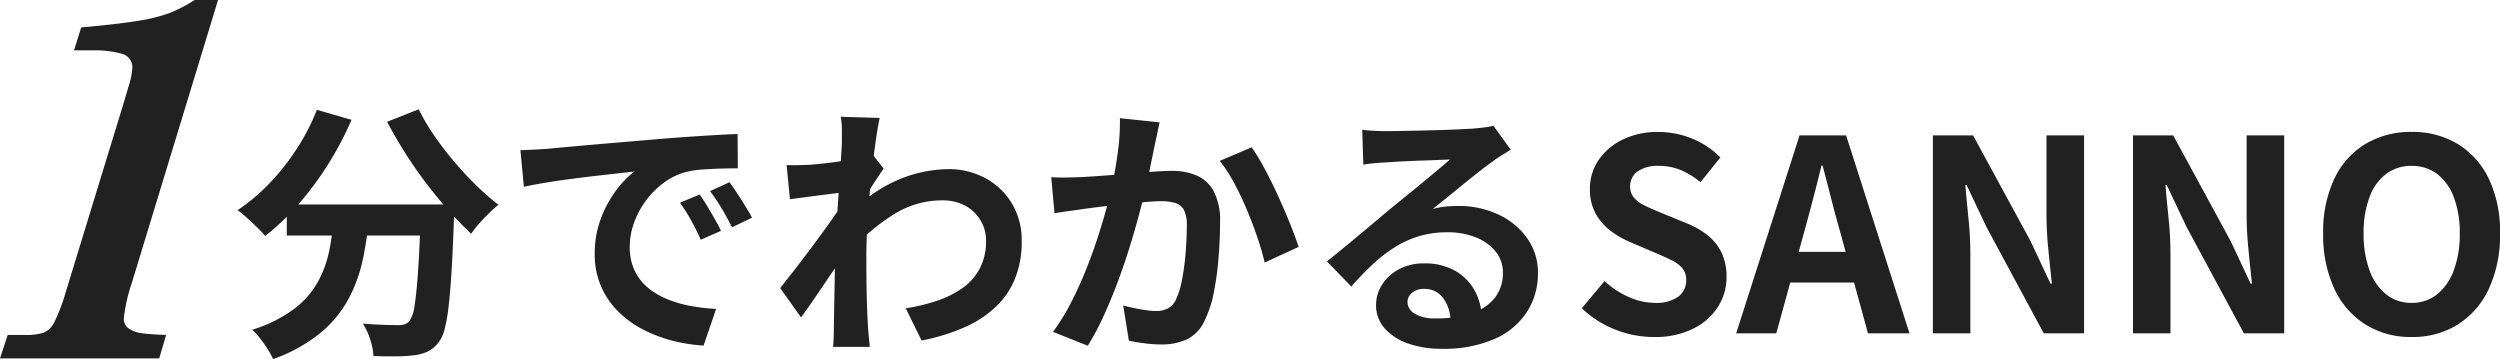<svg xmlns="http://www.w3.org/2000/svg" xmlns:xlink="http://www.w3.org/1999/xlink" width="299.436" height="43.012" viewBox="0 0 299.436 43.012">
  <defs>
    <clipPath id="clip-path">
      <rect id="長方形_1614" data-name="長方形 1614" width="26.116" height="42.92" fill="#212121"/>
    </clipPath>
  </defs>
  <g id="グループ_1113" data-name="グループ 1113" transform="translate(-2907.245 -14764.68)">
    <g id="グループ_1052" data-name="グループ 1052" transform="translate(2332.134 -25)">
      <g id="グループ_1092" data-name="グループ 1092">
        <path id="パス_13122" data-name="パス 13122" d="M6.234-15.435H23.541v3.724H6.234Zm16.049,0h4.03l-.012.315q-.012.315-.013.709a5.149,5.149,0,0,1-.032.64q-.124,3.633-.282,6.236T25.61-3.2a19.365,19.365,0,0,1-.489,2.759,3.944,3.944,0,0,1-.705,1.513A3.724,3.724,0,0,1,23.1,2.186a5.631,5.631,0,0,1-1.624.443,19.066,19.066,0,0,1-2.128.125q-1.31.018-2.735-.035A7.465,7.465,0,0,0,16.23.762a7.95,7.95,0,0,0-.885-1.924q1.35.11,2.5.145t1.743.036a2.508,2.508,0,0,0,.739-.092,1.413,1.413,0,0,0,.569-.367,3.852,3.852,0,0,0,.63-1.838q.243-1.433.435-4.23t.323-7.229ZM9.839-26.77l4.148,1.2A38.662,38.662,0,0,1,11.153-20.2,37.681,37.681,0,0,1,7.6-15.429a29.466,29.466,0,0,1-3.952,3.77,11.6,11.6,0,0,0-.948-1.01q-.609-.59-1.244-1.167a12.159,12.159,0,0,0-1.112-.916,22.78,22.78,0,0,0,3.808-3.209,27.839,27.839,0,0,0,3.269-4.131A25.93,25.93,0,0,0,9.839-26.77Zm12.191-.064a25.62,25.62,0,0,0,1.84,3.116A38.2,38.2,0,0,0,26.25-20.6q1.291,1.525,2.657,2.862a29.853,29.853,0,0,0,2.679,2.344,14.631,14.631,0,0,0-1.133,1.01q-.631.615-1.2,1.258a11.813,11.813,0,0,0-.935,1.2q-1.337-1.253-2.717-2.8t-2.707-3.3q-1.328-1.748-2.505-3.615t-2.141-3.694Zm-10.091,12.5h4.187A45.7,45.7,0,0,1,15.394-9.1a18.264,18.264,0,0,1-1.687,4.829A13.871,13.871,0,0,1,10.354-.123,18.967,18.967,0,0,1,4.59,3.085a9.156,9.156,0,0,0-.65-1.2q-.411-.652-.9-1.276A7.989,7.989,0,0,0,2.085-.433,16.241,16.241,0,0,0,7.2-2.992a10.577,10.577,0,0,0,2.845-3.329,13.58,13.58,0,0,0,1.329-3.854Q11.751-12.212,11.939-14.337Zm22.278-7.6q.946-.032,1.816-.08t1.325-.08q.994-.089,2.446-.224t3.253-.293q1.8-.158,3.851-.328t4.259-.363q1.656-.135,3.316-.247t3.146-.2q1.487-.089,2.6-.121l.025,4.112q-.86-.007-1.982.025t-2.229.11a11.783,11.783,0,0,0-1.976.292A7.864,7.864,0,0,0,51.4-18.046a10.159,10.159,0,0,0-2.156,2.154,10.273,10.273,0,0,0-1.426,2.668,8.471,8.471,0,0,0-.508,2.86,6.592,6.592,0,0,0,.549,2.774,5.934,5.934,0,0,0,1.531,2.044,8.663,8.663,0,0,0,2.29,1.4,13.9,13.9,0,0,0,2.828.848,22.773,22.773,0,0,0,3.148.373l-1.5,4.391A19.7,19.7,0,0,1,52.236.831,16.335,16.335,0,0,1,48.674-.581a11.8,11.8,0,0,1-2.9-2.195,9.658,9.658,0,0,1-1.951-2.973,9.606,9.606,0,0,1-.705-3.76,11.83,11.83,0,0,1,.737-4.247,13.455,13.455,0,0,1,1.836-3.377,11.287,11.287,0,0,1,2.181-2.248q-.9.1-2.163.242t-2.724.309q-1.463.171-2.961.37t-2.892.432q-1.395.233-2.5.475Zm21.468,5.307q.4.555.873,1.339t.921,1.573q.45.789.759,1.439L55.819-11.21q-.6-1.323-1.173-2.352a21.171,21.171,0,0,0-1.322-2.082ZM59.259-18.1q.409.555.908,1.314t.978,1.536q.478.777.812,1.4L59.563-12.7Q58.9-14,58.308-14.986T56.93-17.034ZM80.367-3a22.481,22.481,0,0,0,3.863-.94,11.313,11.313,0,0,0,3.058-1.571,6.643,6.643,0,0,0,2-2.354,7.053,7.053,0,0,0,.7-3.258,4.643,4.643,0,0,0-.359-1.811,4.76,4.76,0,0,0-1.041-1.54,4.832,4.832,0,0,0-1.646-1.067,5.821,5.821,0,0,0-2.174-.385,10.791,10.791,0,0,0-5.665,1.575,23.6,23.6,0,0,0-4.971,4.069l.017-4.522a17.353,17.353,0,0,1,5.8-3.783,15.9,15.9,0,0,1,5.492-1.081,9.225,9.225,0,0,1,4.457,1.08,8.232,8.232,0,0,1,3.179,3.026,8.542,8.542,0,0,1,1.181,4.52A11.843,11.843,0,0,1,93.5-6.664a9.593,9.593,0,0,1-2.271,3.42,13.093,13.093,0,0,1-3.753,2.49A23.8,23.8,0,0,1,82.262.858ZM73.1-16.906q-.523.057-1.32.156t-1.719.219q-.922.119-1.846.242t-1.716.233l-.4-4.1q.683.032,1.31.016t1.47-.048q.769-.057,1.827-.178t2.166-.283q1.108-.162,2.073-.347a10.154,10.154,0,0,0,1.492-.377l1.282,1.642q-.263.373-.646.951t-.765,1.172q-.382.594-.663,1.024l-1.868,6.014q-.526.76-1.283,1.88T70.9-6.339q-.832,1.235-1.633,2.4T67.828-1.909l-2.5-3.51q.6-.761,1.39-1.767t1.649-2.146q.86-1.141,1.694-2.274T71.6-13.752q.709-1.012,1.19-1.748l.067-.834Zm-.381-6.17q0-.69,0-1.415a7.843,7.843,0,0,0-.143-1.447l4.671.139q-.171.755-.381,2.139t-.423,3.177q-.213,1.792-.395,3.757t-.29,3.918q-.109,1.952-.108,3.665,0,1.3.012,2.651t.054,2.754q.041,1.4.123,2.9.032.416.1,1.164t.123,1.3h-4.4q.057-.535.076-1.266t.02-1.116q.025-1.561.05-2.9t.05-2.838q.025-1.5.075-3.5.025-.729.089-1.866t.147-2.5q.084-1.367.183-2.759t.183-2.631q.083-1.238.135-2.125T72.718-23.076Zm38.052-2.195q-.132.605-.28,1.327t-.287,1.323q-.139.715-.324,1.595t-.359,1.758q-.174.878-.362,1.713-.327,1.368-.812,3.193t-1.127,3.913q-.642,2.088-1.431,4.21t-1.7,4.117a30.93,30.93,0,0,1-1.916,3.608L98.007-.178a25.129,25.129,0,0,0,2.1-3.393q.969-1.867,1.769-3.844t1.431-3.906q.631-1.929,1.082-3.586t.708-2.859q.448-2.163.705-4.188a25.438,25.438,0,0,0,.215-3.813ZM121.8-22.279a24.34,24.34,0,0,1,1.57,2.591q.827,1.545,1.612,3.27t1.431,3.325q.645,1.6,1.011,2.739l-4.066,1.877q-.309-1.344-.869-3t-1.279-3.363q-.72-1.709-1.55-3.238a16.469,16.469,0,0,0-1.687-2.575ZM97.795-18.706q.865.057,1.7.044t1.726-.044q.772-.032,1.9-.112t2.4-.179q1.273-.1,2.55-.212t2.369-.18q1.092-.068,1.793-.067a7.467,7.467,0,0,1,3,.56,4.236,4.236,0,0,1,2.036,1.906,7.57,7.57,0,0,1,.747,3.66q0,1.87-.167,4.08a37,37,0,0,1-.558,4.233,13.09,13.09,0,0,1-1.088,3.4A4.52,4.52,0,0,1,114.089.7a7.238,7.238,0,0,1-3.138.632,15.559,15.559,0,0,1-1.974-.135q-1.053-.135-1.882-.32l-.684-4.215q.636.174,1.381.331t1.435.245a9.043,9.043,0,0,0,1.1.089,3.187,3.187,0,0,0,1.414-.295,2.223,2.223,0,0,0,.987-1.076,9.429,9.429,0,0,0,.735-2.385,30.184,30.184,0,0,0,.426-3.193q.142-1.713.142-3.276a3.909,3.909,0,0,0-.355-1.9,1.749,1.749,0,0,0-1.05-.819,6.007,6.007,0,0,0-1.7-.208q-.721,0-1.976.112t-2.676.26q-1.422.147-2.64.3l-1.894.245q-.691.107-1.755.249t-1.8.281Zm37.249-5.675q.665.082,1.441.123t1.464.041q.5,0,1.535-.019l2.323-.046q1.292-.027,2.58-.066t2.328-.09q1.04-.051,1.594-.083,1-.089,1.573-.171a6.461,6.461,0,0,0,.874-.171L152.826-22q-.544.349-1.112.7t-1.119.77q-.644.448-1.546,1.156t-1.9,1.52q-.994.811-1.944,1.581t-1.72,1.381a9.323,9.323,0,0,1,1.542-.29q.733-.071,1.493-.071a11.045,11.045,0,0,1,4.881,1.049,8.73,8.73,0,0,1,3.427,2.855,7.054,7.054,0,0,1,1.263,4.146,8.492,8.492,0,0,1-1.283,4.583A8.785,8.785,0,0,1,150.959.643a15.153,15.153,0,0,1-6.453,1.208,11.7,11.7,0,0,1-3.987-.64,6.542,6.542,0,0,1-2.8-1.82A4.117,4.117,0,0,1,136.7-3.394a4.49,4.49,0,0,1,.721-2.437,5.305,5.305,0,0,1,2.023-1.844,6.229,6.229,0,0,1,3-.7,7.3,7.3,0,0,1,3.72.88A6.111,6.111,0,0,1,148.5-5.14a6.853,6.853,0,0,1,.851,3.229l-3.734.488a4.657,4.657,0,0,0-.9-2.822,2.723,2.723,0,0,0-2.255-1.077,2.142,2.142,0,0,0-1.45.47,1.4,1.4,0,0,0-.545,1.077,1.636,1.636,0,0,0,.9,1.438,4.5,4.5,0,0,0,2.357.547,13.593,13.593,0,0,0,4.525-.65,5.625,5.625,0,0,0,2.734-1.885,4.8,4.8,0,0,0,.911-2.933,3.94,3.94,0,0,0-.876-2.539,5.715,5.715,0,0,0-2.383-1.7,8.989,8.989,0,0,0-3.386-.607,11.69,11.69,0,0,0-3.393.468,12.01,12.01,0,0,0-2.91,1.319A17.3,17.3,0,0,0,136.3-8.264q-1.281,1.2-2.567,2.657l-2.915-3.008q.853-.685,1.94-1.577t2.221-1.839q1.134-.947,2.147-1.8t1.71-1.429l1.577-1.276q.9-.732,1.862-1.526t1.821-1.513q.864-.719,1.447-1.238-.487.007-1.263.042t-1.684.066q-.909.03-1.822.069t-1.7.087l-1.29.08q-.64.032-1.349.1t-1.263.155ZM169.989.441a12.548,12.548,0,0,1-4.645-.892,12.215,12.215,0,0,1-4-2.553l2.722-3.254a10.339,10.339,0,0,0,2.86,1.89,7.7,7.7,0,0,0,3.161.718,4.514,4.514,0,0,0,2.809-.74,2.369,2.369,0,0,0,.949-1.967,2.156,2.156,0,0,0-.455-1.435,3.93,3.93,0,0,0-1.253-.946q-.8-.4-1.857-.842l-3.152-1.35a10.843,10.843,0,0,1-2.3-1.32,6.6,6.6,0,0,1-1.81-2.063,5.9,5.9,0,0,1-.705-2.962,6.074,6.074,0,0,1,1.051-3.493,7.283,7.283,0,0,1,2.9-2.451,9.534,9.534,0,0,1,4.237-.9,10.663,10.663,0,0,1,4.04.791,9.913,9.913,0,0,1,3.395,2.261L175.561-18.1a9.573,9.573,0,0,0-2.35-1.448,6.884,6.884,0,0,0-2.7-.51,4.126,4.126,0,0,0-2.469.66,2.125,2.125,0,0,0-.91,1.82,1.967,1.967,0,0,0,.51,1.391,4.276,4.276,0,0,0,1.345.941q.835.391,1.835.8l3.1,1.276a9.7,9.7,0,0,1,2.507,1.44,6.026,6.026,0,0,1,1.658,2.075,6.652,6.652,0,0,1,.588,2.928,6.524,6.524,0,0,1-1.033,3.564,7.379,7.379,0,0,1-2.977,2.616A10.225,10.225,0,0,1,169.989.441ZM179.833,0l7.589-23.706H193L200.592,0h-4.974l-3.384-12.347q-.536-1.863-1.039-3.854t-1.018-3.893h-.128q-.465,1.927-.984,3.905t-1.03,3.841L184.636,0Zm4.708-6.084v-3.67h11.266v3.67ZM203.391,0V-23.706h4.817l6.87,12.635,2.406,5.125h.16q-.2-1.845-.419-4.061A42.488,42.488,0,0,1,217-14.253v-9.453h4.5V0h-4.825l-6.838-12.684-2.406-5.076h-.153q.164,1.906.383,4.054a41.5,41.5,0,0,1,.219,4.211V0ZM227.36,0V-23.706h4.817l6.87,12.635,2.406,5.125h.16q-.2-1.845-.419-4.061a42.484,42.484,0,0,1-.223-4.246v-9.453h4.5V0h-4.825l-6.838-12.684L231.4-17.76h-.153q.164,1.906.383,4.054a41.5,41.5,0,0,1,.219,4.211V0Zm33.371.441a10.2,10.2,0,0,1-5.517-1.492,10.015,10.015,0,0,1-3.731-4.274,15.141,15.141,0,0,1-1.341-6.63,14.762,14.762,0,0,1,1.341-6.577,9.708,9.708,0,0,1,3.731-4.156,10.509,10.509,0,0,1,5.517-1.435,10.421,10.421,0,0,1,5.529,1.447,9.833,9.833,0,0,1,3.719,4.156,14.679,14.679,0,0,1,1.341,6.564,15.139,15.139,0,0,1-1.341,6.63,10.046,10.046,0,0,1-3.719,4.274A10.184,10.184,0,0,1,260.731.441Zm0-4.09a4.773,4.773,0,0,0,3.056-1.023,6.566,6.566,0,0,0,2-2.888,12.3,12.3,0,0,0,.712-4.394,11.937,11.937,0,0,0-.712-4.35,6.185,6.185,0,0,0-2-2.786,4.957,4.957,0,0,0-3.056-.966,4.96,4.96,0,0,0-3.052.966,6.094,6.094,0,0,0-1.994,2.786,12.129,12.129,0,0,0-.7,4.35,12.5,12.5,0,0,0,.7,4.394,6.468,6.468,0,0,0,1.994,2.888A4.775,4.775,0,0,0,260.731-3.649Z" transform="translate(603.228 14829.604)" fill="#212121"/>
        <g id="グループ_1051" data-name="グループ 1051" transform="translate(575.111 14789.68)">
          <g id="グループ_1050" data-name="グループ 1050" transform="translate(0 0)" clip-path="url(#clip-path)">
            <path id="パス_13110" data-name="パス 13110" d="M26.116,0,15.785,33.9a19.558,19.558,0,0,0-.956,4.241,1.4,1.4,0,0,0,.622,1.228,3.642,3.642,0,0,0,1.642.558q1.02.128,2.806.191l-.829,2.806H0l.925-2.806H3a6.85,6.85,0,0,0,2.232-.271,2.547,2.547,0,0,0,1.276-1.26,22.055,22.055,0,0,0,1.339-3.508l6.983-22.8q.637-2.168.637-2.137a8.871,8.871,0,0,0,.383-1.977,1.678,1.678,0,0,0-1.371-1.754,11.934,11.934,0,0,0-3.189-.383H8.865l.861-2.742q4.559-.414,6.855-.8a19.956,19.956,0,0,0,3.683-.909A17.129,17.129,0,0,0,23.31,0Z" transform="translate(0 0)" fill="#212121"/>
          </g>
        </g>
      </g>
    </g>
  </g>
</svg>
